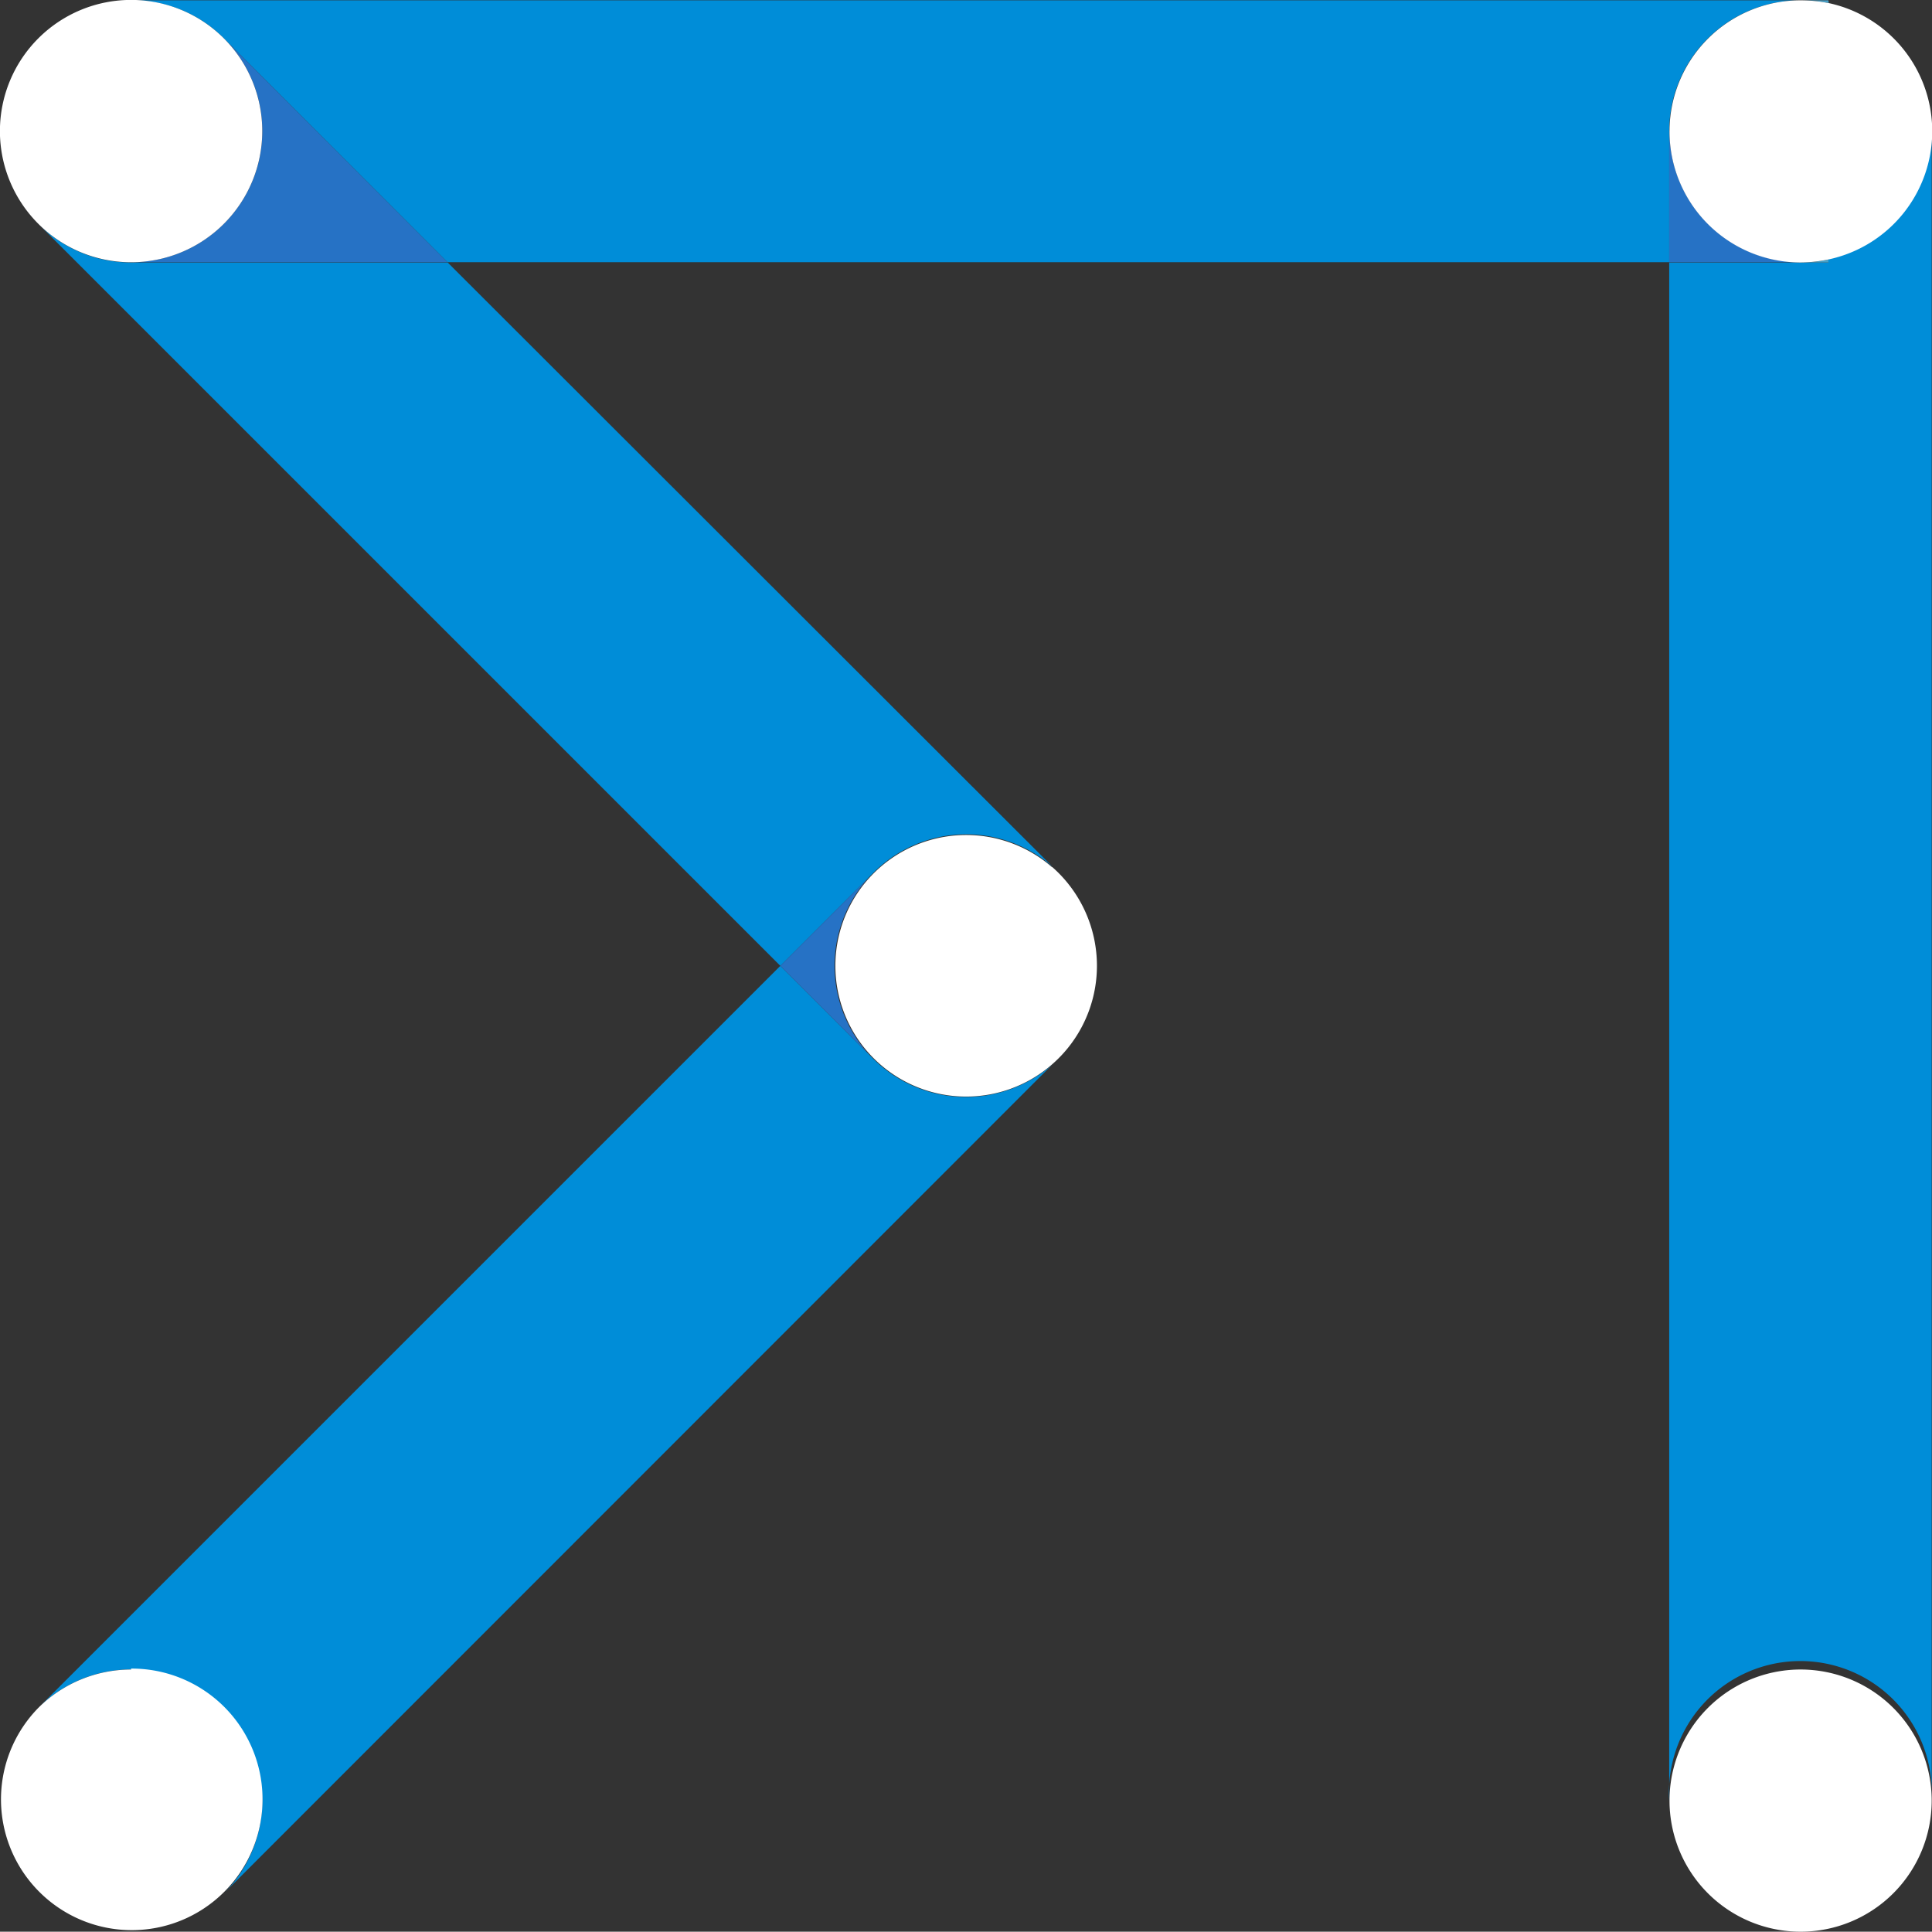 <svg xmlns="http://www.w3.org/2000/svg" viewBox="0 0 62.49 62.48"><rect x="0" y="0" width="62.49" height="62.48" fill="#333333" stroke="none"/><defs><style>.a{fill:#004685;}.b{fill:#47a1c8;}.c{fill:#008dd8;}.d{fill:#2672c5;}.e{fill:#fff;}</style></defs><path class="a" d="M3,57H3" transform="translate(-1.76 -1.76)"/><path class="b" d="M60.9,1.77H60a4.6,4.6,0,0,1,.91.09Z" transform="translate(-1.76 -1.76)"/><path class="c" d="M60,1.77H6A4.17,4.17,0,0,1,9,3l7.23,7.24H55.75V6A4.24,4.24,0,0,1,60,1.77h0" transform="translate(-1.76 -1.76)"/><path class="c" d="M3,9,27,33l3-3h0a4.24,4.24,0,0,1,5.81-.2L16.24,10.25H6A4.22,4.22,0,0,1,3,9" transform="translate(-1.76 -1.76)"/><path class="d" d="M9,3a4.24,4.24,0,0,1-3,7.24H16.23Z" transform="translate(-1.76 -1.76)"/><path class="c" d="M30,36h0l-3-3L3,57a4.24,4.24,0,0,1,6,6L35.79,36.2A4.25,4.25,0,0,1,30,36" transform="translate(-1.76 -1.76)"/><path class="b" d="M3,57H3v0Z" transform="translate(-1.76 -1.76)"/><path class="e" d="M6,55.76A4.26,4.26,0,0,0,3,57H3v0a4.23,4.23,0,1,0,3-1.27" transform="translate(-1.76 -1.76)"/><path class="d" d="M30,36a4.23,4.23,0,0,1,0-6h0v0l-3,3,3,3Z" transform="translate(-1.76 -1.76)"/><path class="b" d="M64.24,60Z" transform="translate(-1.76 -1.76)"/><path class="b" d="M55.75,60h0v0Z" transform="translate(-1.76 -1.76)"/><path class="c" d="M60.9,10.15v.1H55.75V60a4.25,4.25,0,1,1,8.49-.14V6a4.24,4.24,0,0,1-3.34,4.14" transform="translate(-1.76 -1.76)"/><path class="e" d="M60,55.76A4.24,4.24,0,0,0,55.76,60h0v0a4.24,4.24,0,0,0,8.48,0v0A4.24,4.24,0,0,0,60,55.76" transform="translate(-1.76 -1.76)"/><path class="d" d="M55.75,6v4.24H60A4.24,4.24,0,0,1,55.76,6" transform="translate(-1.76 -1.76)"/><path class="b" d="M60.9,10.25v-.1a4,4,0,0,1-.91.1Z" transform="translate(-1.76 -1.76)"/><path class="e" d="M60.9,1.86A4.6,4.6,0,0,0,60,1.77a4.24,4.24,0,0,0,0,8.48,4.61,4.61,0,0,0,.91-.1,4.24,4.24,0,0,0,0-8.29" transform="translate(-1.76 -1.76)"/><path class="e" d="M9,3A4.24,4.24,0,1,0,3,9H3A4.24,4.24,0,0,0,9,3" transform="translate(-1.76 -1.76)"/><path class="e" d="M35.79,29.81A4.23,4.23,0,1,0,37.24,33a4.25,4.25,0,0,0-1.45-3.2" transform="translate(-1.76 -1.76)"/></svg>